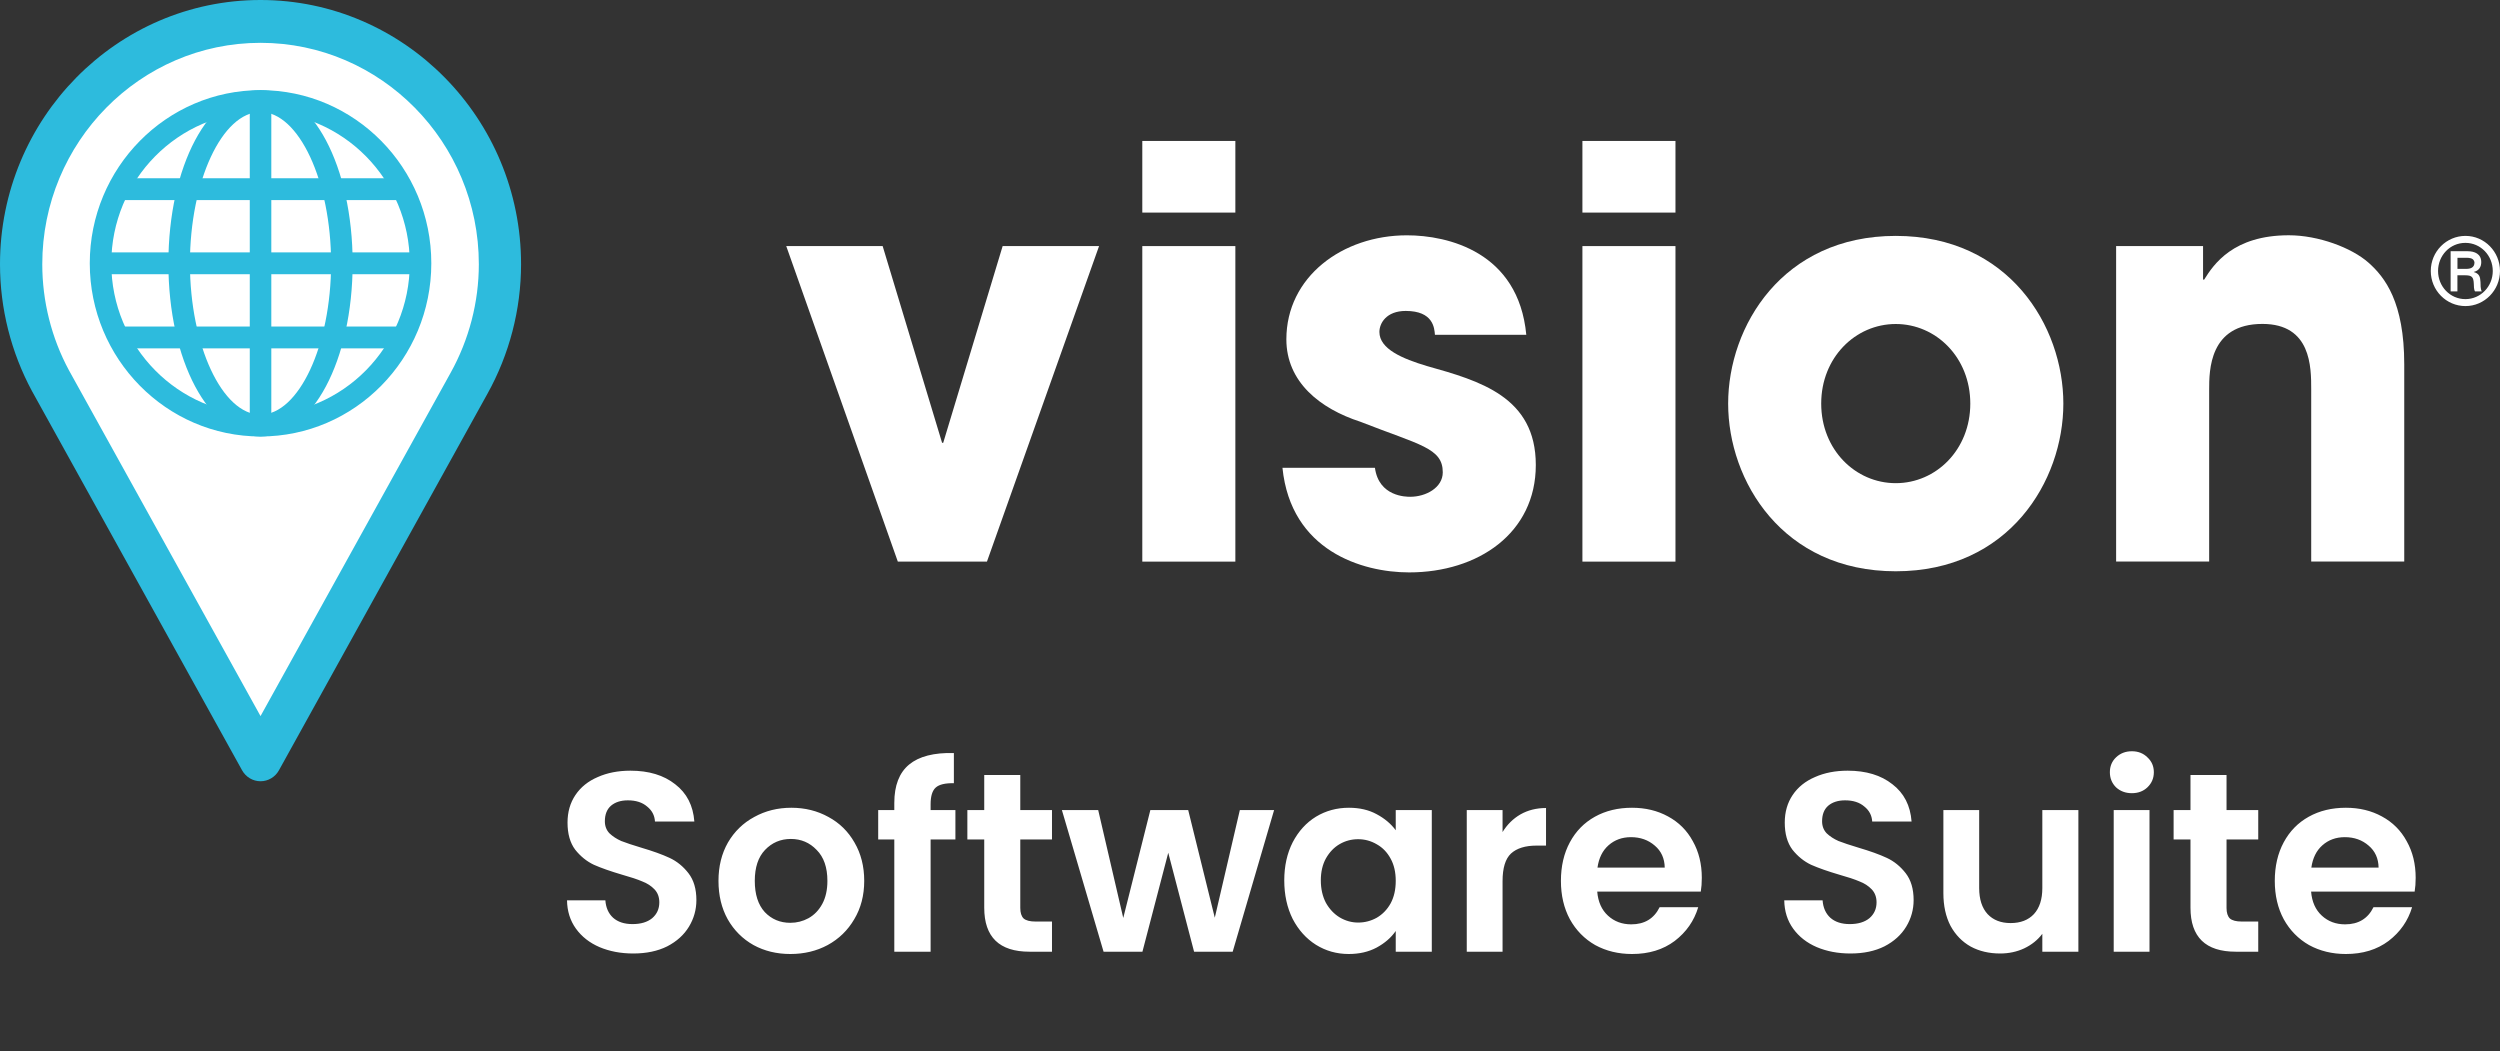 <?xml version="1.0" encoding="UTF-8"?>
<svg xmlns="http://www.w3.org/2000/svg" width="176" height="74" viewBox="0 0 176 74" fill="none">
  <rect x="0" y="0" width="176" height="74" fill="#333333" stroke="none"/>
  <g clip-path="url(#clip0_748_12655)">
    <path d="M69.479 39.535H63.206L55.352 17.325H62.139L66.322 31.171H66.403L70.586 17.325H77.374L69.482 39.535H69.479Z" fill="white"></path>
    <path d="M86.969 14.966H80.418V9.923H86.969V14.966ZM86.969 39.538H80.418V17.325H86.969V39.535V39.538Z" fill="white"></path>
    <path d="M101.019 23.57C100.981 23.089 100.9 21.89 98.966 21.89C97.584 21.89 97.11 22.769 97.11 23.37C97.11 24.569 98.729 25.253 100.463 25.771C104.172 26.812 108.121 27.932 108.121 32.734C108.121 37.535 104.057 40.297 99.203 40.297C95.887 40.297 90.878 38.776 90.285 32.933H96.795C97.07 34.973 99.004 34.973 99.281 34.973C100.385 34.973 101.571 34.331 101.571 33.252C101.571 31.532 99.952 31.332 95.769 29.691C92.927 28.77 90.56 26.888 90.56 23.889C90.56 19.489 94.506 16.566 99.044 16.566C101.926 16.566 106.899 17.727 107.451 23.57H101.019Z" fill="white"></path>
    <path d="M117.953 14.966H111.402V9.923H117.953V14.966ZM117.953 39.538H111.402V17.325H117.953V39.535V39.538Z" fill="white"></path>
    <path d="M133.462 16.607C141.432 16.607 145.26 22.969 145.26 28.413C145.26 33.857 141.432 40.218 133.462 40.218C125.493 40.218 121.662 33.857 121.662 28.413C121.662 22.969 125.489 16.607 133.462 16.607ZM133.462 34.015C136.304 34.015 138.709 31.655 138.709 28.413C138.709 25.17 136.301 22.81 133.462 22.81C130.624 22.81 128.213 25.17 128.213 28.413C128.213 31.655 130.621 34.015 133.462 34.015Z" fill="white"></path>
    <path d="M148.978 17.325H155.095V19.685H155.173C155.843 18.606 157.225 16.563 161.131 16.563C163.22 16.563 165.551 17.442 166.733 18.483C167.915 19.524 169.259 21.286 169.259 25.645V39.532H162.709V27.407C162.709 25.847 162.709 22.804 159.275 22.804C155.525 22.804 155.525 26.088 155.525 27.445V39.532H148.975V17.325H148.978Z" fill="white"></path>
    <path d="M35.195 18.6C35.195 9.161 27.65 1.509 18.342 1.509C9.034 1.509 1.488 9.161 1.488 18.6C1.488 21.57 2.237 24.36 3.55 26.793L18.342 53.491L33.015 26.989C34.397 24.509 35.195 21.649 35.195 18.6Z" fill="white"></path>
    <path d="M18.341 55C17.805 55 17.309 54.706 17.044 54.231L2.252 27.533C0.777 24.797 0 21.716 0 18.6C0 8.345 8.229 0 18.341 0C28.454 0 36.683 8.345 36.683 18.6C36.683 21.789 35.862 24.949 34.309 27.733L19.636 54.231C19.374 54.706 18.878 55 18.338 55H18.341ZM18.341 3.015C9.869 3.015 2.976 10.005 2.976 18.6C2.976 21.21 3.625 23.791 4.854 26.069L18.341 50.413L31.72 26.252C33.021 23.914 33.71 21.27 33.71 18.6C33.71 10.009 26.817 3.015 18.345 3.015H18.341Z" fill="#2DBBDD"></path>
    <path d="M18.342 30.728C11.714 30.728 6.32 25.259 6.32 18.537C6.32 11.815 11.714 6.346 18.342 6.346C24.971 6.346 30.364 11.815 30.364 18.537C30.364 25.259 24.971 30.728 18.342 30.728ZM18.342 7.883C12.55 7.883 7.836 12.663 7.836 18.537C7.836 24.411 12.55 29.191 18.342 29.191C24.135 29.191 28.848 24.411 28.848 18.537C28.848 12.663 24.135 7.883 18.342 7.883Z" fill="#2DBBDD"></path>
    <path d="M18.34 30.728C14.703 30.728 11.855 25.373 11.855 18.537C11.855 11.701 14.703 6.346 18.34 6.346C21.978 6.346 24.826 11.701 24.826 18.537C24.826 25.373 21.978 30.728 18.34 30.728ZM18.34 7.883C15.645 7.883 13.371 12.761 13.371 18.537C13.371 24.313 15.649 29.191 18.34 29.191C21.032 29.191 23.309 24.313 23.309 18.537C23.309 12.761 21.032 7.883 18.34 7.883Z" fill="#2DBBDD"></path>
    <path d="M29.606 17.768H7.078V19.305H29.606V17.768Z" fill="#2DBBDD"></path>
    <path d="M19.1 7.114H17.584V29.959H19.1V7.114Z" fill="#2DBBDD"></path>
    <path d="M28.36 12.549H8.318V14.086H28.36V12.549Z" fill="#2DBBDD"></path>
    <path d="M28.36 22.988H8.318V24.525H28.36V22.988Z" fill="#2DBBDD"></path>
    <path d="M173.569 21.548C172.225 21.548 171.127 20.448 171.127 19.078C171.127 17.708 172.225 16.607 173.569 16.607C174.914 16.607 175.999 17.721 175.999 19.078C175.999 20.435 174.908 21.548 173.569 21.548ZM173.563 17.098C172.478 17.098 171.639 17.99 171.639 19.078C171.639 20.166 172.487 21.058 173.563 21.058C174.639 21.058 175.491 20.166 175.491 19.078C175.491 17.99 174.642 17.098 173.563 17.098ZM174.24 20.514C174.156 20.384 174.162 20.137 174.156 19.989C174.137 19.536 174.047 19.381 173.569 19.381H173.002V20.514H172.524V17.686H173.722C174.212 17.686 174.68 17.873 174.68 18.455C174.68 18.803 174.508 19.056 174.162 19.141V19.154C174.546 19.264 174.608 19.489 174.627 19.859C174.633 20.046 174.621 20.343 174.717 20.514H174.24ZM174.171 18.366C174.087 18.167 173.828 18.148 173.641 18.148H173.005V18.929H173.616C173.922 18.929 174.203 18.844 174.203 18.477C174.203 18.445 174.184 18.391 174.171 18.366Z" fill="white"></path>
  </g>
  <path d="M44.58 67.126C43.704 67.126 42.912 66.976 42.204 66.676C41.508 66.376 40.956 65.944 40.548 65.38C40.14 64.816 39.93 64.15 39.918 63.382H42.618C42.654 63.898 42.834 64.306 43.158 64.606C43.494 64.906 43.95 65.056 44.526 65.056C45.114 65.056 45.576 64.918 45.912 64.642C46.248 64.354 46.416 63.982 46.416 63.526C46.416 63.154 46.302 62.848 46.074 62.608C45.846 62.368 45.558 62.182 45.21 62.05C44.874 61.906 44.406 61.75 43.806 61.582C42.99 61.342 42.324 61.108 41.808 60.88C41.304 60.64 40.866 60.286 40.494 59.818C40.134 59.338 39.954 58.702 39.954 57.91C39.954 57.166 40.14 56.518 40.512 55.966C40.884 55.414 41.406 54.994 42.078 54.706C42.75 54.406 43.518 54.256 44.382 54.256C45.678 54.256 46.728 54.574 47.532 55.21C48.348 55.834 48.798 56.71 48.882 57.838H46.11C46.086 57.406 45.9 57.052 45.552 56.776C45.216 56.488 44.766 56.344 44.202 56.344C43.71 56.344 43.314 56.47 43.014 56.722C42.726 56.974 42.582 57.34 42.582 57.82C42.582 58.156 42.69 58.438 42.906 58.666C43.134 58.882 43.41 59.062 43.734 59.206C44.07 59.338 44.538 59.494 45.138 59.674C45.954 59.914 46.62 60.154 47.136 60.394C47.652 60.634 48.096 60.994 48.468 61.474C48.84 61.954 49.026 62.584 49.026 63.364C49.026 64.036 48.852 64.66 48.504 65.236C48.156 65.812 47.646 66.274 46.974 66.622C46.302 66.958 45.504 67.126 44.58 67.126ZM55.639 67.162C54.679 67.162 53.815 66.952 53.047 66.532C52.279 66.1 51.673 65.494 51.229 64.714C50.797 63.934 50.581 63.034 50.581 62.014C50.581 60.994 50.803 60.094 51.247 59.314C51.703 58.534 52.321 57.934 53.101 57.514C53.881 57.082 54.751 56.866 55.711 56.866C56.671 56.866 57.541 57.082 58.321 57.514C59.101 57.934 59.713 58.534 60.157 59.314C60.613 60.094 60.841 60.994 60.841 62.014C60.841 63.034 60.607 63.934 60.139 64.714C59.683 65.494 59.059 66.1 58.267 66.532C57.487 66.952 56.611 67.162 55.639 67.162ZM55.639 64.966C56.095 64.966 56.521 64.858 56.917 64.642C57.325 64.414 57.649 64.078 57.889 63.634C58.129 63.19 58.249 62.65 58.249 62.014C58.249 61.066 57.997 60.34 57.493 59.836C57.001 59.32 56.395 59.062 55.675 59.062C54.955 59.062 54.349 59.32 53.857 59.836C53.377 60.34 53.137 61.066 53.137 62.014C53.137 62.962 53.371 63.694 53.839 64.21C54.319 64.714 54.919 64.966 55.639 64.966ZM67.261 59.098H65.515V67H62.959V59.098H61.825V57.028H62.959V56.524C62.959 55.3 63.307 54.4 64.003 53.824C64.699 53.248 65.749 52.978 67.153 53.014V55.138C66.541 55.126 66.115 55.228 65.875 55.444C65.635 55.66 65.515 56.05 65.515 56.614V57.028H67.261V59.098ZM71.828 59.098V63.922C71.828 64.258 71.906 64.504 72.062 64.66C72.23 64.804 72.506 64.876 72.89 64.876H74.06V67H72.476C70.352 67 69.29 65.968 69.29 63.904V59.098H68.102V57.028H69.29V54.562H71.828V57.028H74.06V59.098H71.828ZM89.697 57.028L86.781 67H84.063L82.245 60.034L80.427 67H77.691L74.757 57.028H77.313L79.077 64.624L80.985 57.028H83.649L85.521 64.606L87.285 57.028H89.697ZM90.412 61.978C90.412 60.97 90.61 60.076 91.006 59.296C91.414 58.516 91.96 57.916 92.644 57.496C93.34 57.076 94.114 56.866 94.966 56.866C95.71 56.866 96.358 57.016 96.91 57.316C97.474 57.616 97.924 57.994 98.26 58.45V57.028H100.798V67H98.26V65.542C97.936 66.01 97.486 66.4 96.91 66.712C96.346 67.012 95.692 67.162 94.948 67.162C94.108 67.162 93.34 66.946 92.644 66.514C91.96 66.082 91.414 65.476 91.006 64.696C90.61 63.904 90.412 62.998 90.412 61.978ZM98.26 62.014C98.26 61.402 98.14 60.88 97.9 60.448C97.66 60.004 97.336 59.668 96.928 59.44C96.52 59.2 96.082 59.08 95.614 59.08C95.146 59.08 94.714 59.194 94.318 59.422C93.922 59.65 93.598 59.986 93.346 60.43C93.106 60.862 92.986 61.378 92.986 61.978C92.986 62.578 93.106 63.106 93.346 63.562C93.598 64.006 93.922 64.348 94.318 64.588C94.726 64.828 95.158 64.948 95.614 64.948C96.082 64.948 96.52 64.834 96.928 64.606C97.336 64.366 97.66 64.03 97.9 63.598C98.14 63.154 98.26 62.626 98.26 62.014ZM105.78 58.576C106.104 58.048 106.524 57.634 107.04 57.334C107.568 57.034 108.168 56.884 108.84 56.884V59.53H108.174C107.382 59.53 106.782 59.716 106.374 60.088C105.978 60.46 105.78 61.108 105.78 62.032V67H103.26V57.028H105.78V58.576ZM119.807 61.798C119.807 62.158 119.783 62.482 119.735 62.77H112.445C112.505 63.49 112.757 64.054 113.201 64.462C113.645 64.87 114.191 65.074 114.839 65.074C115.775 65.074 116.441 64.672 116.837 63.868H119.555C119.267 64.828 118.715 65.62 117.899 66.244C117.083 66.856 116.081 67.162 114.893 67.162C113.933 67.162 113.069 66.952 112.301 66.532C111.545 66.1 110.951 65.494 110.519 64.714C110.099 63.934 109.889 63.034 109.889 62.014C109.889 60.982 110.099 60.076 110.519 59.296C110.939 58.516 111.527 57.916 112.283 57.496C113.039 57.076 113.909 56.866 114.893 56.866C115.841 56.866 116.687 57.07 117.431 57.478C118.187 57.886 118.769 58.468 119.177 59.224C119.597 59.968 119.807 60.826 119.807 61.798ZM117.197 61.078C117.185 60.43 116.951 59.914 116.495 59.53C116.039 59.134 115.481 58.936 114.821 58.936C114.197 58.936 113.669 59.128 113.237 59.512C112.817 59.884 112.559 60.406 112.463 61.078H117.197ZM130.273 67.126C129.397 67.126 128.605 66.976 127.897 66.676C127.201 66.376 126.649 65.944 126.241 65.38C125.833 64.816 125.623 64.15 125.611 63.382H128.311C128.347 63.898 128.527 64.306 128.851 64.606C129.187 64.906 129.643 65.056 130.219 65.056C130.807 65.056 131.269 64.918 131.605 64.642C131.941 64.354 132.109 63.982 132.109 63.526C132.109 63.154 131.995 62.848 131.767 62.608C131.539 62.368 131.251 62.182 130.903 62.05C130.567 61.906 130.099 61.75 129.499 61.582C128.683 61.342 128.017 61.108 127.501 60.88C126.997 60.64 126.559 60.286 126.187 59.818C125.827 59.338 125.647 58.702 125.647 57.91C125.647 57.166 125.833 56.518 126.205 55.966C126.577 55.414 127.099 54.994 127.771 54.706C128.443 54.406 129.211 54.256 130.075 54.256C131.371 54.256 132.421 54.574 133.225 55.21C134.041 55.834 134.491 56.71 134.575 57.838H131.803C131.779 57.406 131.593 57.052 131.245 56.776C130.909 56.488 130.459 56.344 129.895 56.344C129.403 56.344 129.007 56.47 128.707 56.722C128.419 56.974 128.275 57.34 128.275 57.82C128.275 58.156 128.383 58.438 128.599 58.666C128.827 58.882 129.103 59.062 129.427 59.206C129.763 59.338 130.231 59.494 130.831 59.674C131.647 59.914 132.313 60.154 132.829 60.394C133.345 60.634 133.789 60.994 134.161 61.474C134.533 61.954 134.719 62.584 134.719 63.364C134.719 64.036 134.545 64.66 134.197 65.236C133.849 65.812 133.339 66.274 132.667 66.622C131.995 66.958 131.197 67.126 130.273 67.126ZM146.318 57.028V67H143.78V65.74C143.456 66.172 143.03 66.514 142.502 66.766C141.986 67.006 141.422 67.126 140.81 67.126C140.03 67.126 139.34 66.964 138.74 66.64C138.14 66.304 137.666 65.818 137.318 65.182C136.982 64.534 136.814 63.766 136.814 62.878V57.028H139.334V62.518C139.334 63.31 139.532 63.922 139.928 64.354C140.324 64.774 140.864 64.984 141.548 64.984C142.244 64.984 142.79 64.774 143.186 64.354C143.582 63.922 143.78 63.31 143.78 62.518V57.028H146.318ZM150.083 55.84C149.639 55.84 149.267 55.702 148.967 55.426C148.679 55.138 148.535 54.784 148.535 54.364C148.535 53.944 148.679 53.596 148.967 53.32C149.267 53.032 149.639 52.888 150.083 52.888C150.527 52.888 150.893 53.032 151.181 53.32C151.481 53.596 151.631 53.944 151.631 54.364C151.631 54.784 151.481 55.138 151.181 55.426C150.893 55.702 150.527 55.84 150.083 55.84ZM151.325 57.028V67H148.805V57.028H151.325ZM156.748 59.098V63.922C156.748 64.258 156.826 64.504 156.982 64.66C157.15 64.804 157.426 64.876 157.81 64.876H158.98V67H157.396C155.272 67 154.21 65.968 154.21 63.904V59.098H153.022V57.028H154.21V54.562H156.748V57.028H158.98V59.098H156.748ZM170.063 61.798C170.063 62.158 170.039 62.482 169.991 62.77H162.701C162.761 63.49 163.013 64.054 163.457 64.462C163.901 64.87 164.447 65.074 165.095 65.074C166.031 65.074 166.697 64.672 167.093 63.868H169.811C169.523 64.828 168.971 65.62 168.155 66.244C167.339 66.856 166.337 67.162 165.149 67.162C164.189 67.162 163.325 66.952 162.557 66.532C161.801 66.1 161.207 65.494 160.775 64.714C160.355 63.934 160.145 63.034 160.145 62.014C160.145 60.982 160.355 60.076 160.775 59.296C161.195 58.516 161.783 57.916 162.539 57.496C163.295 57.076 164.165 56.866 165.149 56.866C166.097 56.866 166.943 57.07 167.687 57.478C168.443 57.886 169.025 58.468 169.433 59.224C169.853 59.968 170.063 60.826 170.063 61.798ZM167.453 61.078C167.441 60.43 167.207 59.914 166.751 59.53C166.295 59.134 165.737 58.936 165.077 58.936C164.453 58.936 163.925 59.128 163.493 59.512C163.073 59.884 162.815 60.406 162.719 61.078H167.453Z" fill="white"></path>
  <defs>
    <clipPath id="clip0_748_12655">
      <rect width="176" height="55" fill="white"></rect>
    </clipPath>
  </defs>
</svg>
